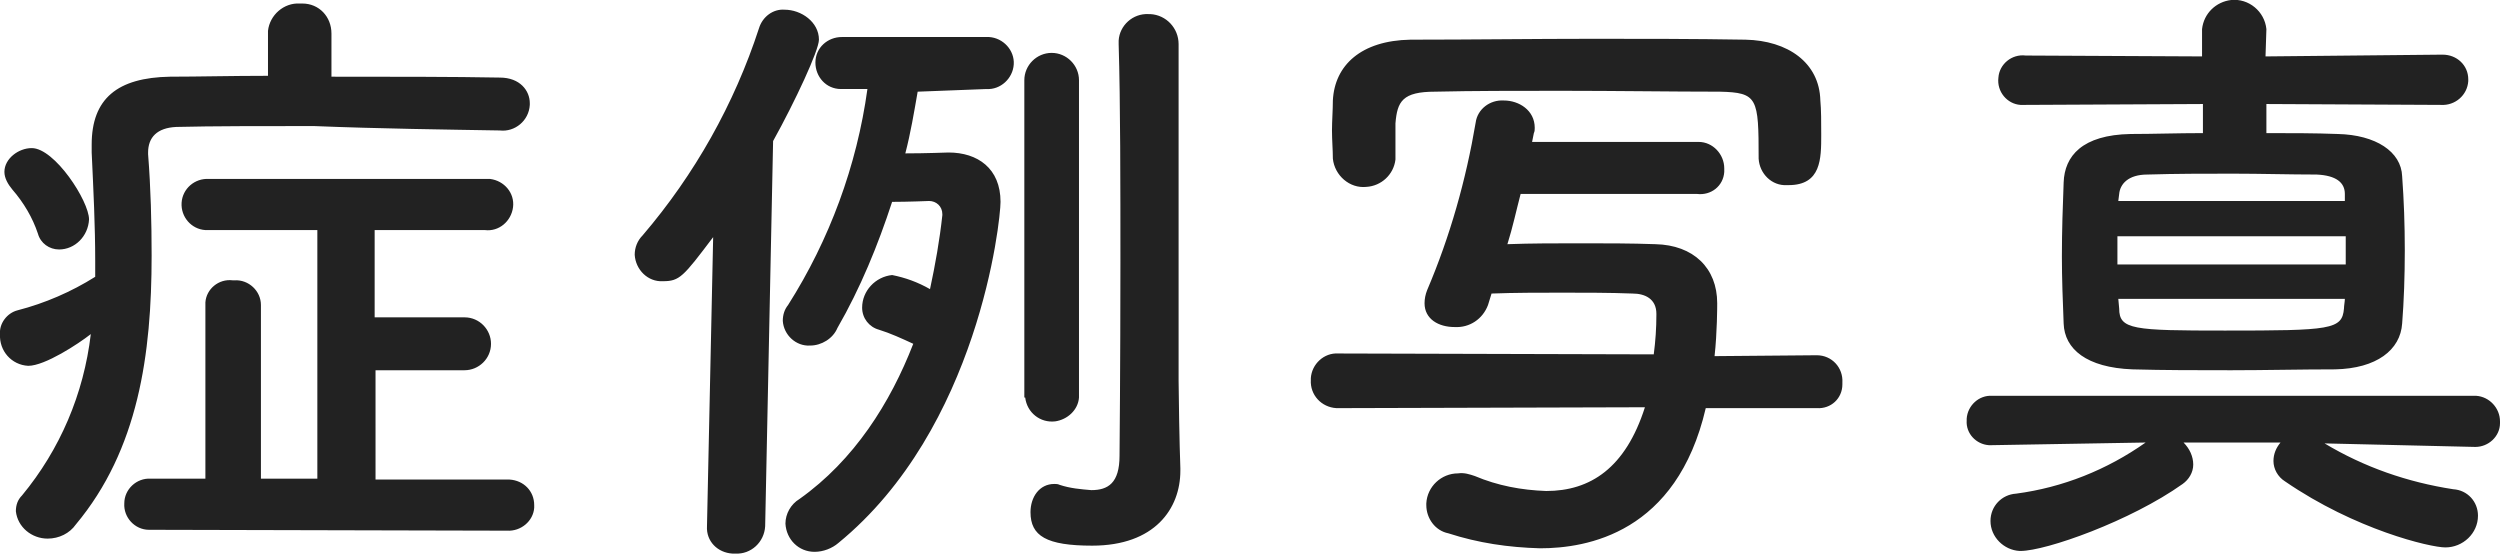 <?xml version="1.0" encoding="utf-8"?>
<!-- Generator: Adobe Illustrator 26.2.1, SVG Export Plug-In . SVG Version: 6.00 Build 0)  -->
<svg version="1.1" id="case_ttl" xmlns="http://www.w3.org/2000/svg" xmlns:xlink="http://www.w3.org/1999/xlink" x="0px" y="0px"
	 viewBox="0 0 283.6 62.9" style="enable-background:new 0 0 283.6 62.9;" xml:space="preserve"  width="283.6px" height="62.9px">
<style type="text/css">
	.st0{fill-rule:evenodd;clip-rule:evenodd;fill:#222222;}
</style>
<path id="水の森美容外科ドクターの_二重切開症例写真" class="st0" d="M56.7,14.8c1.7,0.2,3.3-1.1,3.4-2.9
	c0-0.1,0-0.1,0-0.2c0-1.4-1.1-2.9-3.4-2.9c-5.2-0.1-12.2-0.1-19.1-0.1V3.8c0-1.9-1.4-3.4-3.3-3.4c-0.1,0-0.2,0-0.3,0
	c-1.8-0.1-3.4,1.3-3.6,3.1c0,0.1,0,0.2,0,0.3v4.8c-4.1,0-7.9,0.1-11.1,0.1c-6,0.1-8.9,2.5-8.9,7.7v0.9c0.2,4.3,0.4,8.3,0.4,12.3v1.8
	c-2.7,1.7-5.7,3-8.8,3.8c-1.2,0.3-2.1,1.5-2,2.7c-0.1,1.9,1.3,3.5,3.2,3.6c1.9,0,5.7-2.5,7.1-3.6c-0.8,6.8-3.5,13.1-7.8,18.3
	c-0.5,0.5-0.7,1.1-0.7,1.8c0.2,1.8,1.8,3.1,3.6,3.1c1.3,0,2.5-0.6,3.2-1.6c7.1-8.5,8.6-19.3,8.6-30.5c0-3.8-0.1-7.7-0.4-11.5v-0.2
	c0-1.7,1-2.8,3.2-2.9c4-0.1,9.7-0.1,15.6-0.1C43,14.6,50.8,14.7,56.7,14.8L56.7,14.8L56.7,14.8z M57.5,60.2c1.6,0.1,3-1.1,3.1-2.6
	c0-0.1,0-0.2,0-0.3c0-1.6-1.2-2.8-2.8-2.9c-0.1,0-0.2,0-0.2,0h-15V42h10.1c1.6,0,3-1.3,3-3c0-1.6-1.3-3-3-3H42.5v-9.9H55
	c1.6,0.2,3-1,3.2-2.6c0.2-1.6-1-3-2.6-3.2c-0.2,0-0.4,0-0.6,0H23.7c-1.6-0.1-3,1.1-3.1,2.7c-0.1,1.6,1.1,3,2.7,3.1
	c0.2,0,0.3,0,0.5,0H36v28.2h-6.4V34.6c0-1.6-1.4-2.9-3-2.8c-0.1,0-0.1,0-0.2,0c-1.6-0.2-3,1-3.1,2.5c0,0.1,0,0.2,0,0.3v19.7h-6.2
	c-1.6-0.1-3,1.2-3,2.8c-0.1,1.6,1.2,3,2.8,3c0.1,0,0.2,0,0.2,0L57.5,60.2L57.5,60.2z M6.7,28.3c1.8,0,3.3-1.5,3.4-3.4
	c0-2.1-3.9-8.1-6.5-8.1c-1.5,0-3.1,1.2-3.1,2.7c0,0.7,0.4,1.4,0.9,2c1.3,1.5,2.3,3.2,2.9,5C4.6,27.6,5.6,28.3,6.7,28.3L6.7,28.3z
	 M133.7,5c0-1.8-1.4-3.3-3.2-3.4c-0.1,0-0.2,0-0.2,0c-1.8-0.1-3.3,1.3-3.4,3c0,0.1,0,0.1,0,0.2V5c0.2,6.6,0.2,16.1,0.2,24.8
	c0,11.7-0.1,21.9-0.1,21.9c0,3.1-1.3,3.9-3.2,3.9c-1.2-0.1-2.4-0.2-3.6-0.6c-0.2-0.1-0.4-0.1-0.6-0.1c-1.7,0-2.7,1.5-2.7,3.2
	c0,2.7,1.8,3.8,7,3.8c7.1,0,10-4.2,10-8.5v-0.3c-0.1-2.5-0.2-8.8-0.2-9.9L133.7,5L133.7,5z M116.3,45.1c0.2,1.7,1.7,2.9,3.4,2.7
	c1.4-0.2,2.6-1.3,2.7-2.7v-36c0-1.7-1.4-3.1-3.1-3.1c-1.7,0-3.1,1.4-3.1,3.1V45.1z M111.9,10.1c1.6,0.1,3-1.2,3.1-2.8
	c0.1-1.6-1.2-3-2.8-3.1c-0.1,0-0.2,0-0.3,0H95.5c-1.6,0-3,1.2-3,2.9c0,1.6,1.2,3,2.9,3c0.1,0,0.1,0,0.2,0h2.8
	c-1.2,8.7-4.3,17.1-9,24.5c-0.4,0.5-0.6,1.1-0.6,1.8c0.1,1.6,1.5,2.9,3.1,2.8c1.3,0,2.6-0.8,3.1-2c2.6-4.5,4.6-9.4,6.2-14.3
	c1.8,0,4.2-0.1,4.2-0.1c0.8,0,1.5,0.6,1.5,1.5c0,0,0,0.1,0,0.1c-0.3,2.8-0.8,5.6-1.4,8.4c-1.4-0.8-2.8-1.3-4.3-1.6
	c-1.9,0.2-3.4,1.8-3.4,3.7c0,1.2,0.8,2.2,1.9,2.5c1.3,0.4,2.6,1,3.9,1.6c-2.6,6.7-6.7,13.2-12.9,17.6c-1,0.6-1.6,1.7-1.6,2.8
	c0.1,1.8,1.5,3.2,3.3,3.2c1,0,2-0.4,2.7-1c15.9-13,18.4-36.5,18.4-38.7c0-3.8-2.6-5.6-5.9-5.6c-0.2,0-2.5,0.1-4.9,0.1
	c0.6-2.3,1-4.7,1.4-7L111.9,10.1L111.9,10.1z M80.2,59.7c-0.1,1.7,1.2,3,2.9,3.1c0.1,0,0.2,0,0.3,0c1.8,0.1,3.3-1.3,3.4-3.1
	c0,0,0,0,0,0L87.7,16c2.5-4.5,5.2-10.3,5.2-11.5c0-2-2-3.4-3.9-3.4c-1.3-0.1-2.5,0.8-2.9,2.1c-2.8,8.6-7.3,16.6-13.2,23.5
	c-0.6,0.6-0.9,1.4-0.9,2.2c0.1,1.7,1.5,3.1,3.2,3c1.9,0,2.3-0.5,5.7-5L80.2,59.7L80.2,59.7L80.2,59.7z M158.3,18.1v-4.1
	c0.2-2.5,0.8-3.6,4.5-3.6c4.3-0.1,9.2-0.1,14.3-0.1c6.2,0,12.5,0.1,18,0.1c4.3,0.1,4.4,0.7,4.4,7.6V18c0.1,1.7,1.5,3.1,3.2,3
	c0.1,0,0.1,0,0.2,0c3.7,0,3.7-3,3.7-5.7c0-1.4,0-2.9-0.1-3.9c-0.1-4.3-3.7-6.8-8.5-6.9c-5.9-0.1-11.6-0.1-17.2-0.1
	c-6.9,0-13.7,0.1-20.8,0.1c-5.6,0.1-8.6,2.9-8.8,6.9c0,1.1-0.1,2.3-0.1,3.4s0.1,2.2,0.1,3.2c0.2,1.9,1.9,3.4,3.8,3.2
	C156.7,21.1,158.1,19.8,158.3,18.1L158.3,18.1L158.3,18.1z M206.1,46.3c1.6,0.1,2.9-1.1,2.9-2.7c0-0.1,0-0.2,0-0.2
	c0.1-1.7-1.2-3.1-2.9-3.1c0,0-0.1,0-0.1,0l-11.5,0.1c0.3-2.7,0.3-5.7,0.3-6c0-4-2.7-6.6-7-6.7c-2.8-0.1-5.6-0.1-8.5-0.1
	c-2.8,0-5.6,0-8.3,0.1c0.6-1.9,1-3.8,1.5-5.7h20c1.6,0.2,3-0.9,3.1-2.5c0-0.1,0-0.2,0-0.4c0-1.6-1.3-3-2.9-3c-0.1,0-0.1,0-0.2,0
	h-18.7l0.2-1c0.1-0.2,0.1-0.4,0.1-0.6c0-2-1.8-3.1-3.5-3.1c-1.6-0.1-3,1-3.2,2.5c-1.1,6.5-2.9,12.9-5.5,19c-0.2,0.5-0.3,1-0.3,1.5
	c0,1.8,1.6,2.7,3.4,2.7c1.7,0.1,3.2-0.9,3.8-2.5l0.4-1.3c2.7-0.1,5.3-0.1,8-0.1s5.4,0,8,0.1c1.4,0,2.7,0.6,2.7,2.3v0.1
	c0,1.5-0.1,3-0.3,4.5l-35.8-0.1c-1.6-0.1-3,1.2-3.1,2.8c0,0.1,0,0.1,0,0.2c-0.1,1.7,1.2,3.1,2.9,3.2c0.1,0,0.2,0,0.3,0l34.7-0.1
	c-2.2,6.9-6.2,9.5-11.2,9.5c-2.8-0.1-5.5-0.6-8.1-1.7c-0.6-0.2-1.2-0.4-1.9-0.3c-1.9,0-3.5,1.5-3.6,3.4c0,0.1,0,0.1,0,0.2
	c0,1.5,1,2.9,2.5,3.2c3.4,1.1,6.8,1.6,10.4,1.7c5.3,0,15.5-1.7,18.8-15.9L206.1,46.3L206.1,46.3z M276.9,11.9c1.6,0.1,3-1.1,3.1-2.7
	c0-0.1,0-0.1,0-0.2c0-1.6-1.3-2.8-2.9-2.8c-0.1,0-0.2,0-0.2,0L257,6.4l0.1-3.1c-0.2-2-2-3.5-4-3.3c-1.7,0.2-3.1,1.5-3.3,3.3v3.1
	l-20-0.1c-1.6-0.2-3,1-3.1,2.5c-0.2,1.6,1,3,2.5,3.1c0.2,0,0.4,0,0.6,0l20.1-0.1v3.3c-2.9,0-5.6,0.1-8.2,0.1
	c-5.5,0.1-7.5,2.5-7.6,5.5c-0.1,2.6-0.2,5.5-0.2,8.4c0,2.5,0.1,5.1,0.2,7.6c0.1,2.9,2.6,5,7.8,5.2c3.6,0.1,7.3,0.1,11.2,0.1
	c3.9,0,7.8-0.1,11.8-0.1c4.7-0.1,7.4-2.2,7.6-5.2c0.2-2.5,0.3-5.4,0.3-8.3s-0.1-5.7-0.3-8.4c-0.1-2.8-3-4.7-7.3-4.8
	c-2.6-0.1-5.3-0.1-8.1-0.1v-3.3L276.9,11.9z M280.8,50.7c1.5,0,2.8-1.2,2.8-2.7c0-0.1,0-0.1,0-0.2c0-1.5-1.2-2.8-2.7-2.9
	c-0.1,0-0.1,0-0.2,0H226c-1.5-0.1-2.8,1.1-2.9,2.6c0,0.1,0,0.2,0,0.2c-0.1,1.5,1.1,2.7,2.5,2.8c0.1,0,0.2,0,0.3,0h0.1l17.4-0.3
	c-4.4,3.1-9.4,5.1-14.7,5.8c-1.6,0.1-2.9,1.4-2.9,3.1c0,1.8,1.5,3.3,3.3,3.4c0,0,0.1,0,0.1,0c2.9,0,12.5-3.4,18.4-7.6
	c0.7-0.5,1.2-1.3,1.2-2.2c0-0.9-0.4-1.8-1.1-2.5h11c-0.5,0.6-0.8,1.3-0.8,2.1c0,0.9,0.5,1.8,1.3,2.3c8,5.5,16.5,7.5,18.2,7.5
	c2,0,3.7-1.6,3.7-3.6c0,0,0,0,0,0c0-1.6-1.2-2.9-2.8-3c-5.2-0.8-10.1-2.5-14.6-5.2L280.8,50.7L280.8,50.7L280.8,50.7z M266,22.8
	h-25.7l0.1-0.8c0.1-1.1,1-2.2,3.2-2.2c3.3-0.1,6.4-0.1,9.7-0.1c3.2,0,6.4,0.1,9.5,0.1c2.2,0.1,3.2,0.9,3.2,2.2L266,22.8z M266.1,30
	h-25.9v-3.2h25.9V30z M266,33.9c0,0.3-0.1,0.8-0.1,1.1c-0.2,2.4-1.5,2.5-13.5,2.5c-10.4,0-12-0.1-12-2.5l-0.1-1.1H266z"/>
</svg>
